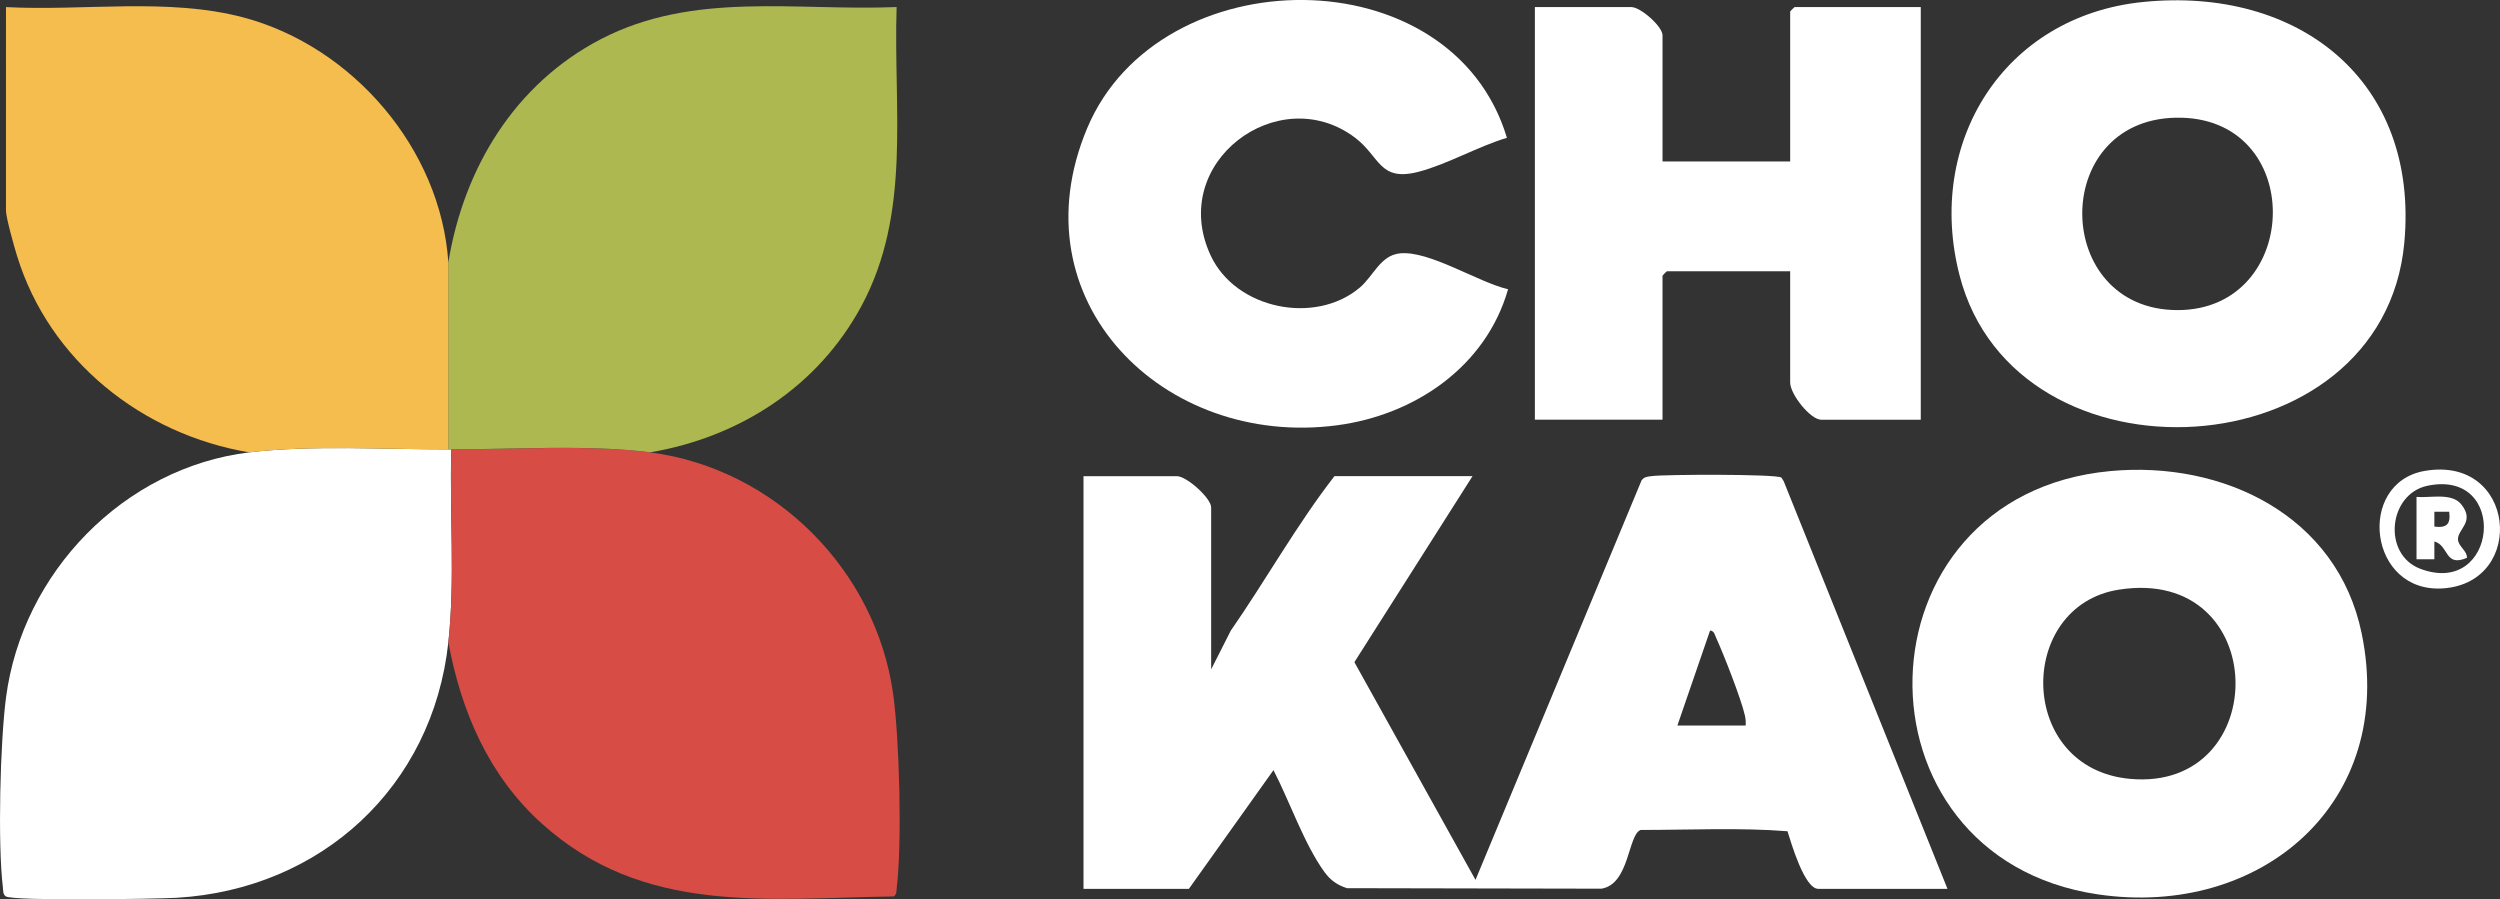 <?xml version="1.0" encoding="UTF-8"?>
<svg id="Capa_2" data-name="Capa 2" xmlns="http://www.w3.org/2000/svg" viewBox="0 0 585.78 210.73">
  <rect x="0" y="0" width="585.78" height="210.73" fill="#333333" stroke="none"/>
  <defs>
    <style>
      .cls-1 {
        fill: #aeb851;
      }

      .cls-2 {
        fill: #fff;
      }

      .cls-3 {
        fill: #f5bd4e;
      }

      .cls-4 {
        fill: #d74d46;
      }
    </style>
  </defs>
  <g id="Capa_1-2" data-name="Capa 1">
    <g id="uuid-96e1fb9d-89a6-4aa0-bf11-94086beafcc6" data-name="Capa 1-2">
      <g>
        <path class="cls-2" d="M283.82,156.78l4.56-9c8.28-11.93,15.42-24.77,24.3-36.21h32.35l-27.68,43.58,28.38,51.02,38.9-93.59c.61-.9,1.49-.9,2.45-1.03,2.98-.4,29.06-.5,30.32.35l.54.85,38.38,95.52h-30.26c-3.26,0-6.36-10.76-7.23-13.5-11.25-.88-22.98-.3-34.4-.3-2.99,1.03-2.57,12.71-9.2,13.76l-59.62-.12c-2.28-.73-3.87-1.86-5.27-3.78-4.74-6.52-8.18-16.62-11.95-23.88l-19.82,27.82h-24.69v-96.69h21.91c2.27,0,8,5.16,8,7.3v37.91h0ZM409.03,169.99c.06-.77,0-1.51-.16-2.27-.85-3.85-5-14.43-6.76-18.28-.31-.69-.46-1.63-1.42-1.7l-7.66,22.26h16,0Z"/>
        <path class="cls-2" d="M105.05,105.3h.7c-.45,15.02.92,30.3-.7,45.21-3.65,33.77-29.71,57.83-63.62,59.85-4.56.27-38.42.81-40.07-.33-.71-.49-.6-1.35-.68-2.1-1.24-10.29-.64-34.09.74-44.55,3.84-29.21,27.58-53.82,57.03-57.39,14.39-1.75,31.84-.67,46.61-.7h0Z"/>
        <path class="cls-4" d="M152.35,106c29.24,3.8,52.95,27.64,56.95,56.78,1.45,10.6,2.08,34.69.82,45.16-.09.74.03,1.6-.68,2.1-29.91.44-58.64,4.43-82.49-17.07-12.42-11.19-18.87-26.2-21.89-42.45,1.61-14.91.24-30.19.7-45.21,14.66,0,32.34-1.16,46.61.7h0Z"/>
        <path class="cls-1" d="M105.05,61.48c3.61-22.08,15.57-41.82,35.71-52.29,21.79-11.33,45.7-6.57,69.33-7.54-.79,23.87,3.53,48.18-8.23,70.03-10.2,18.93-28.51,30.73-49.51,34.31-14.27-1.86-31.95-.7-46.61-.7h-.7v-43.82h0Z"/>
        <path class="cls-3" d="M105.05,61.48v43.82c-14.77.03-32.22-1.05-46.61.7-25.11-4.19-46.9-21.47-54.45-46.06-.65-2.11-2.59-8.9-2.59-10.63V1.66c18.2.97,37.95-2.27,55.65,2.43,25.58,6.81,46.23,30.79,48,57.39Z"/>
        <path class="cls-2" d="M494.45,110.38c26.47-2.48,53.23,10.43,58.92,38.04,8.19,39.66-23.63,66.78-61.83,61.14-59.23-8.76-57.51-93.52,2.91-99.18h0ZM496.49,138.16c-24.11,3.77-24.02,41.92,2.62,44.34,33.51,3.04,33.2-49.94-2.62-44.34Z"/>
        <path class="cls-2" d="M502.09.47c36.41-3.7,64.77,18.32,61.27,56.4-4.94,53.76-91.03,58.57-104.2,7.69-8.07-31.18,10.34-60.77,42.93-64.09h0ZM509.74,27.58c-29.56.65-28.85,45.08.5,45.08s30.32-45.76-.5-45.08Z"/>
        <path class="cls-2" d="M389.55,37.83h29.91V2.7c0-.08.97-1.04,1.04-1.04h29.56v96.69h-23.3c-2.59,0-7.3-6.01-7.3-8.7v-26.09h-28.87c-.08,0-1.04.97-1.04,1.04v33.74h-29.91V1.66h22.61c2.16,0,7.3,4.54,7.3,6.61v29.56Z"/>
        <path class="cls-2" d="M353.36,67.77c-5.18,18.16-21.87,29.47-40.07,31.88-40.7,5.39-75.54-29.27-58.53-69.66,16.88-40.07,85.45-40.68,98.33,2.3-6.75,2.02-13.94,6.18-20.62,7.94-9.32,2.45-9.04-3.47-14.94-7.95-17.86-13.54-44.02,5.78-33.85,27.59,5.88,12.6,24.49,16.33,34.92,7.53,3.26-2.75,4.82-7.54,9.38-8.03,6.91-.74,18.36,6.78,25.38,8.4h0Z"/>
        <path class="cls-2" d="M568.14,110.34c21.32-3.69,23.91,25.96,4.51,27.51-17.72,1.42-20.63-24.72-4.51-27.51ZM568.82,113.81c-9.22,1.91-10.66,16.1-1.7,19.47,18.14,6.81,20.86-23.43,1.7-19.47Z"/>
        <path class="cls-2" d="M566.23,116.43c3.14.29,8.22-1.05,10.45,1.72,3.36,4.15-.94,5.86-.74,8.32.13,1.59,2.12,2.57,2.11,4.22-5.26,2.32-4.22-2.9-7.65-3.82v4.17h-4.18v-14.61ZM573.88,119.91h-3.48v3.48c2.89.36,3.85-.54,3.48-3.48h0Z"/>
      </g>
    </g>
  </g>
</svg>